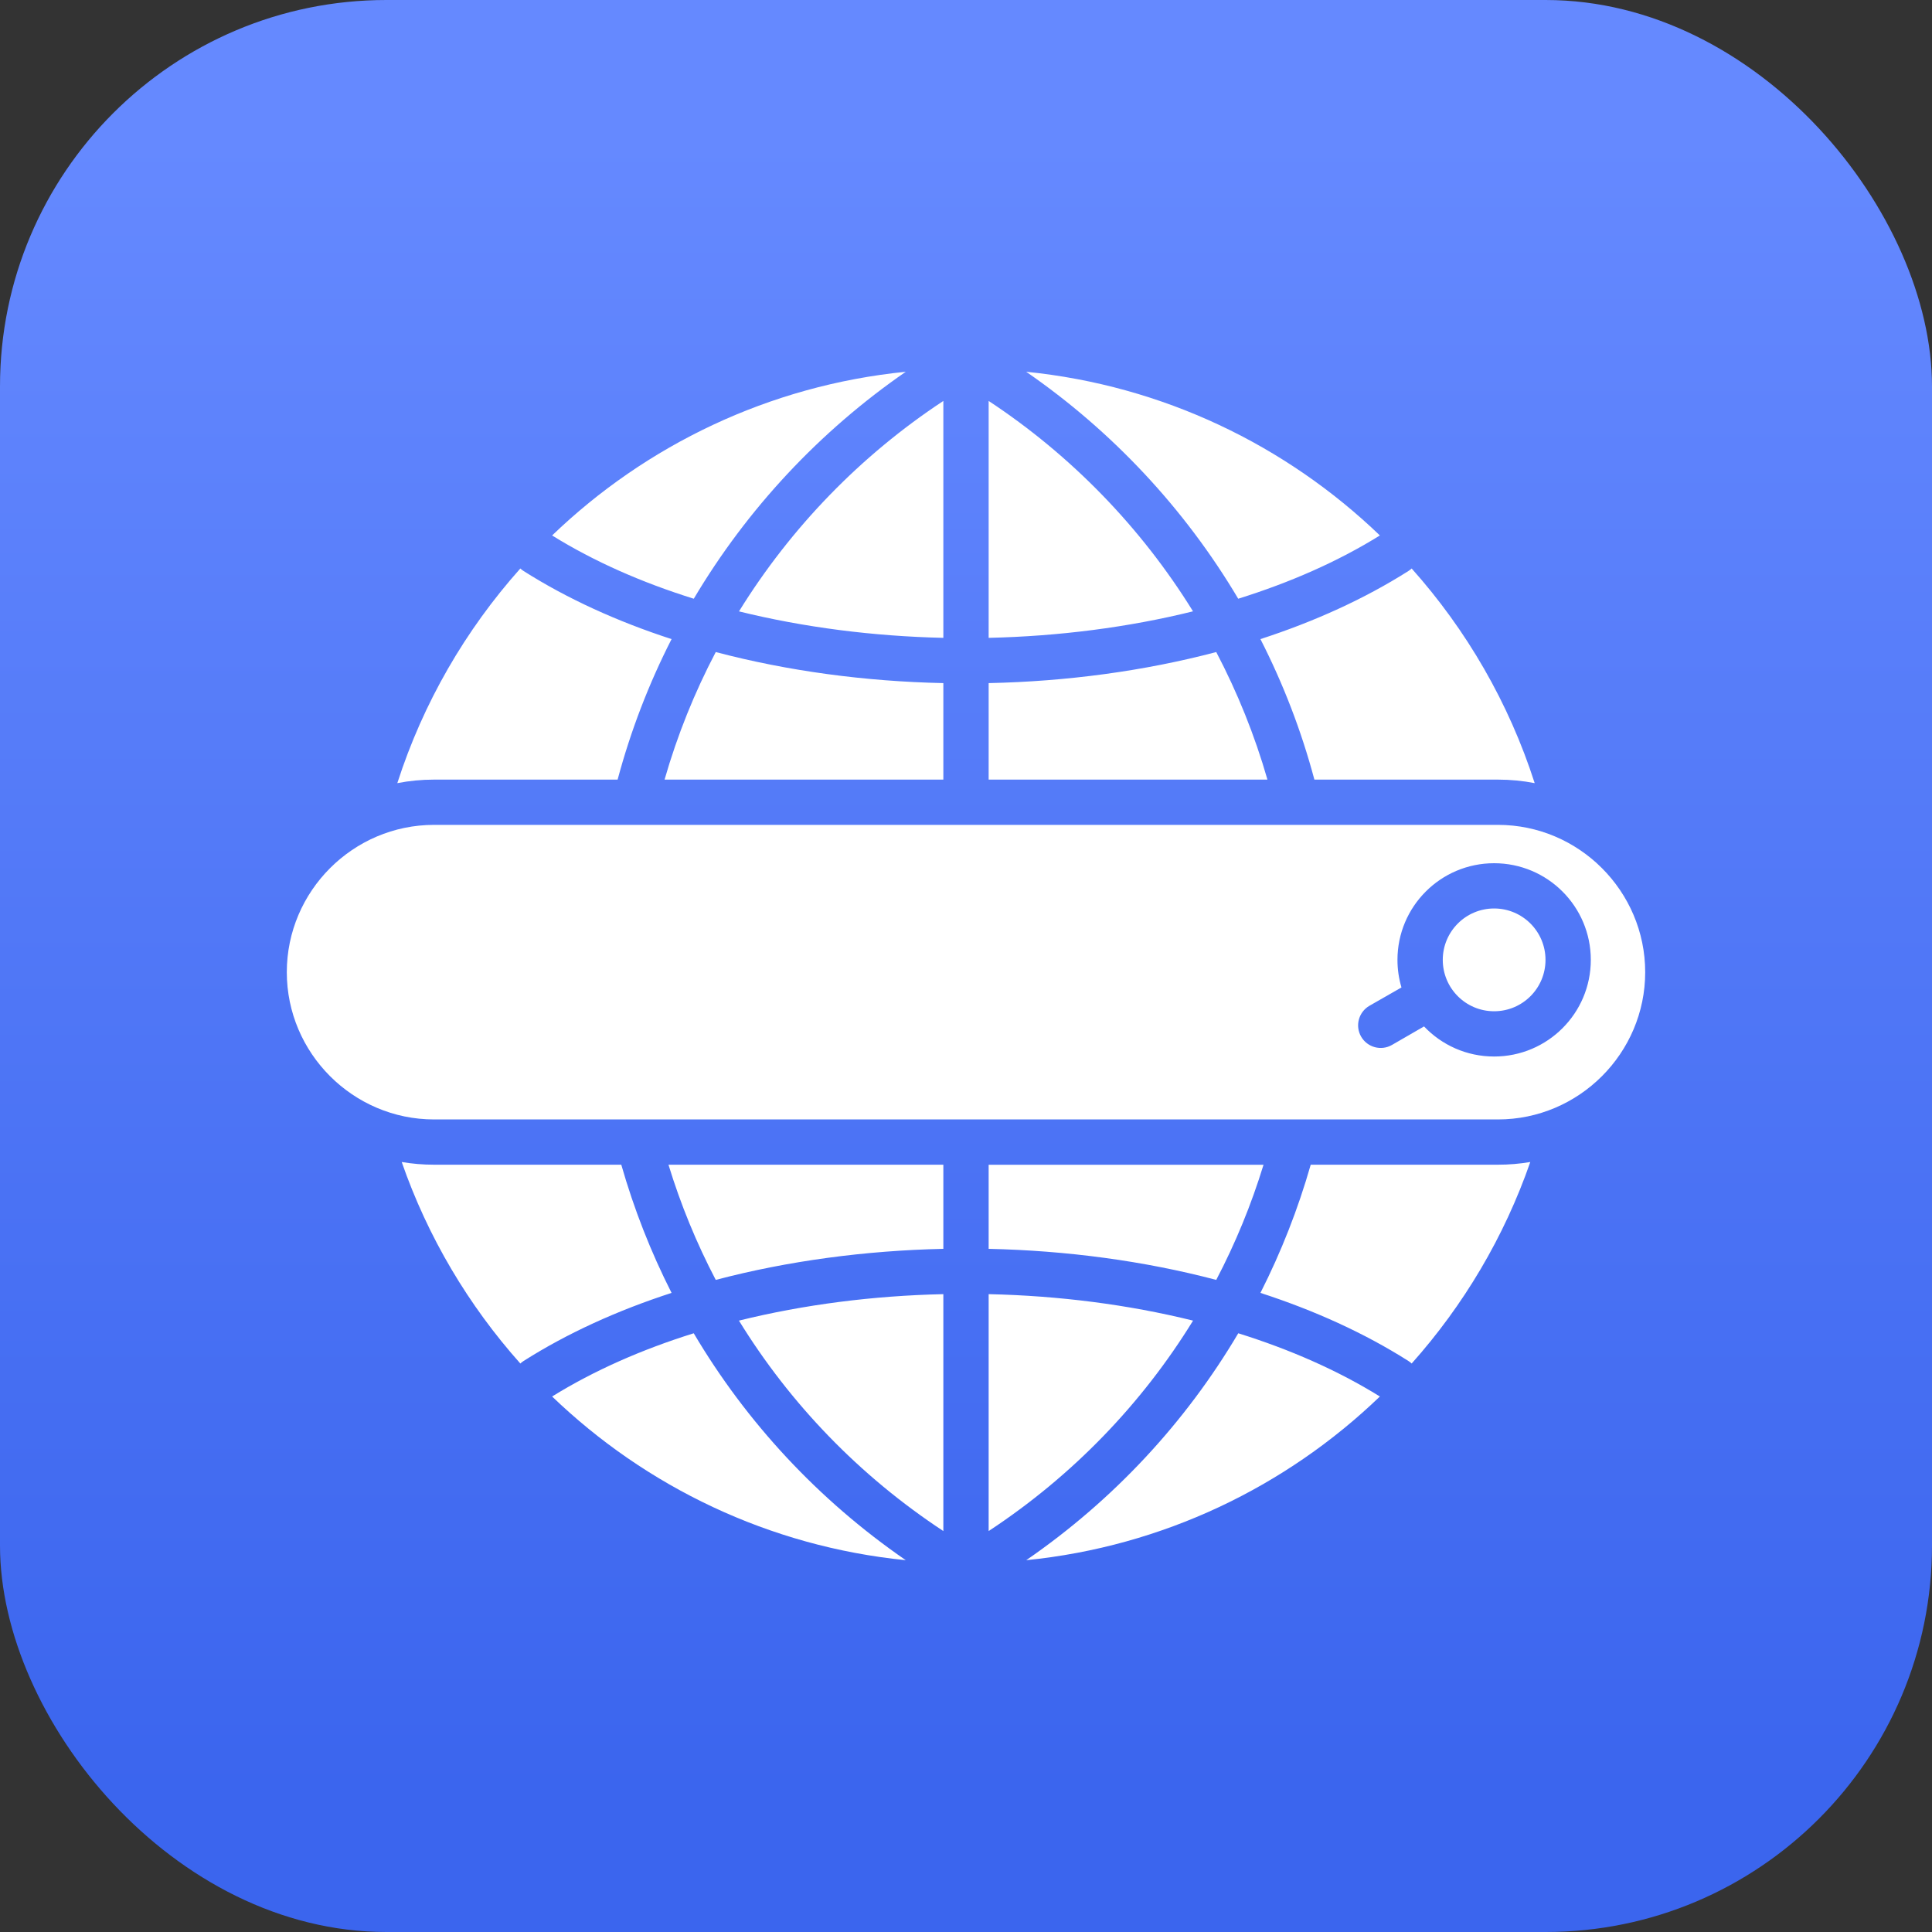 <svg xmlns="http://www.w3.org/2000/svg" width="40" height="40" viewBox="0 0 40 40" fill="none"><rect x="0" y="0" width="40" height="40" fill="#333333" stroke="none"/><rect width="40" height="40" rx="8" fill="url(#paint0_linear_188_2181)"></rect><path fill-rule="evenodd" clip-rule="evenodd" d="M19.531 8.301C17.824 9.426 16.377 10.916 15.3 12.658C16.645 12.99 18.083 13.173 19.531 13.206V8.301ZM30.934 18.809C31.522 18.809 31.998 19.286 31.998 19.873C31.998 20.461 31.522 20.937 30.934 20.937C30.347 20.937 29.871 20.461 29.871 19.873C29.871 19.286 30.347 18.809 30.934 18.809ZM31.013 17.078H8.987C7.31 17.078 5.938 18.45 5.938 20.128C5.938 21.805 7.31 23.177 8.987 23.177H31.013C32.69 23.177 34.062 21.805 34.062 20.128C34.062 18.45 32.69 17.078 31.013 17.078ZM30.934 21.874C30.363 21.874 29.848 21.635 29.483 21.251L28.82 21.634C28.597 21.763 28.311 21.687 28.181 21.463C28.052 21.24 28.128 20.954 28.352 20.824L29.016 20.444C28.962 20.263 28.933 20.072 28.933 19.873C28.933 18.768 29.829 17.872 30.934 17.872C32.04 17.872 32.936 18.768 32.936 19.873C32.936 20.978 32.04 21.874 30.934 21.874ZM21.246 7.697C24.078 7.981 26.628 9.22 28.569 11.086C27.7 11.626 26.706 12.062 25.636 12.396C24.529 10.531 23.027 8.926 21.246 7.697ZM29.227 11.77C29.206 11.789 29.184 11.806 29.16 11.822C28.25 12.399 27.213 12.869 26.096 13.232C26.565 14.151 26.942 15.125 27.213 16.141H31.013C31.273 16.141 31.528 16.166 31.774 16.214C31.24 14.552 30.363 13.043 29.227 11.77ZM31.683 24.058C31.143 25.613 30.3 27.027 29.227 28.23C29.206 28.211 29.184 28.193 29.16 28.178C28.25 27.6 27.212 27.13 26.096 26.768C26.525 25.922 26.874 25.034 27.137 24.114H31.013C31.241 24.114 31.465 24.095 31.683 24.058ZM28.569 28.913C27.7 28.374 26.707 27.938 25.637 27.604C24.549 29.443 23.063 31.051 21.247 32.302C24.078 32.018 26.628 30.78 28.569 28.913ZM18.753 32.302C15.921 32.018 13.372 30.779 11.431 28.913C12.3 28.374 13.293 27.938 14.363 27.604C15.451 29.443 16.937 31.051 18.753 32.302ZM10.773 28.23C10.794 28.211 10.816 28.193 10.84 28.178C11.75 27.6 12.788 27.13 13.904 26.768C13.475 25.922 13.126 25.034 12.863 24.114H8.987C8.759 24.114 8.535 24.095 8.317 24.058C8.857 25.613 9.7 27.027 10.773 28.23ZM8.226 16.214C8.76 14.552 9.637 13.043 10.773 11.77C10.793 11.789 10.816 11.806 10.84 11.822C11.75 12.399 12.787 12.869 13.904 13.232C13.435 14.151 13.059 15.125 12.787 16.141H8.987C8.727 16.141 8.473 16.166 8.226 16.214ZM11.431 11.086C13.372 9.219 15.922 7.981 18.753 7.697C16.973 8.926 15.471 10.531 14.364 12.396C13.294 12.062 12.3 11.626 11.431 11.086ZM20.469 31.699V26.794C21.918 26.826 23.356 27.009 24.701 27.342C23.644 29.06 22.211 30.552 20.469 31.699ZM25.181 26.499C25.579 25.739 25.907 24.941 26.16 24.115H20.469V25.856C22.082 25.891 23.687 26.105 25.181 26.499ZM26.241 16.141H20.469V14.143C22.082 14.109 23.687 13.894 25.181 13.5C25.619 14.335 25.976 15.218 26.241 16.141ZM24.7 12.657C23.623 10.916 22.175 9.426 20.469 8.301V13.206C21.917 13.173 23.355 12.99 24.7 12.657ZM14.819 13.5C14.38 14.335 14.024 15.218 13.759 16.141H19.531V14.143C17.918 14.109 16.313 13.894 14.819 13.5ZM13.84 24.114H19.531V25.856C17.918 25.891 16.313 26.105 14.819 26.499C14.421 25.739 14.093 24.941 13.84 24.114ZM15.299 27.342C16.356 29.06 17.789 30.552 19.531 31.699V26.794C18.082 26.826 16.644 27.009 15.299 27.342Z" fill="white"></path><defs><linearGradient id="paint0_linear_188_2181" x1="12.857" y1="2.857" x2="12.857" y2="37.143" gradientUnits="userSpaceOnUse"><stop stop-color="#6589FF"></stop><stop offset="1" stop-color="#3B65EE"></stop></linearGradient></defs></svg>